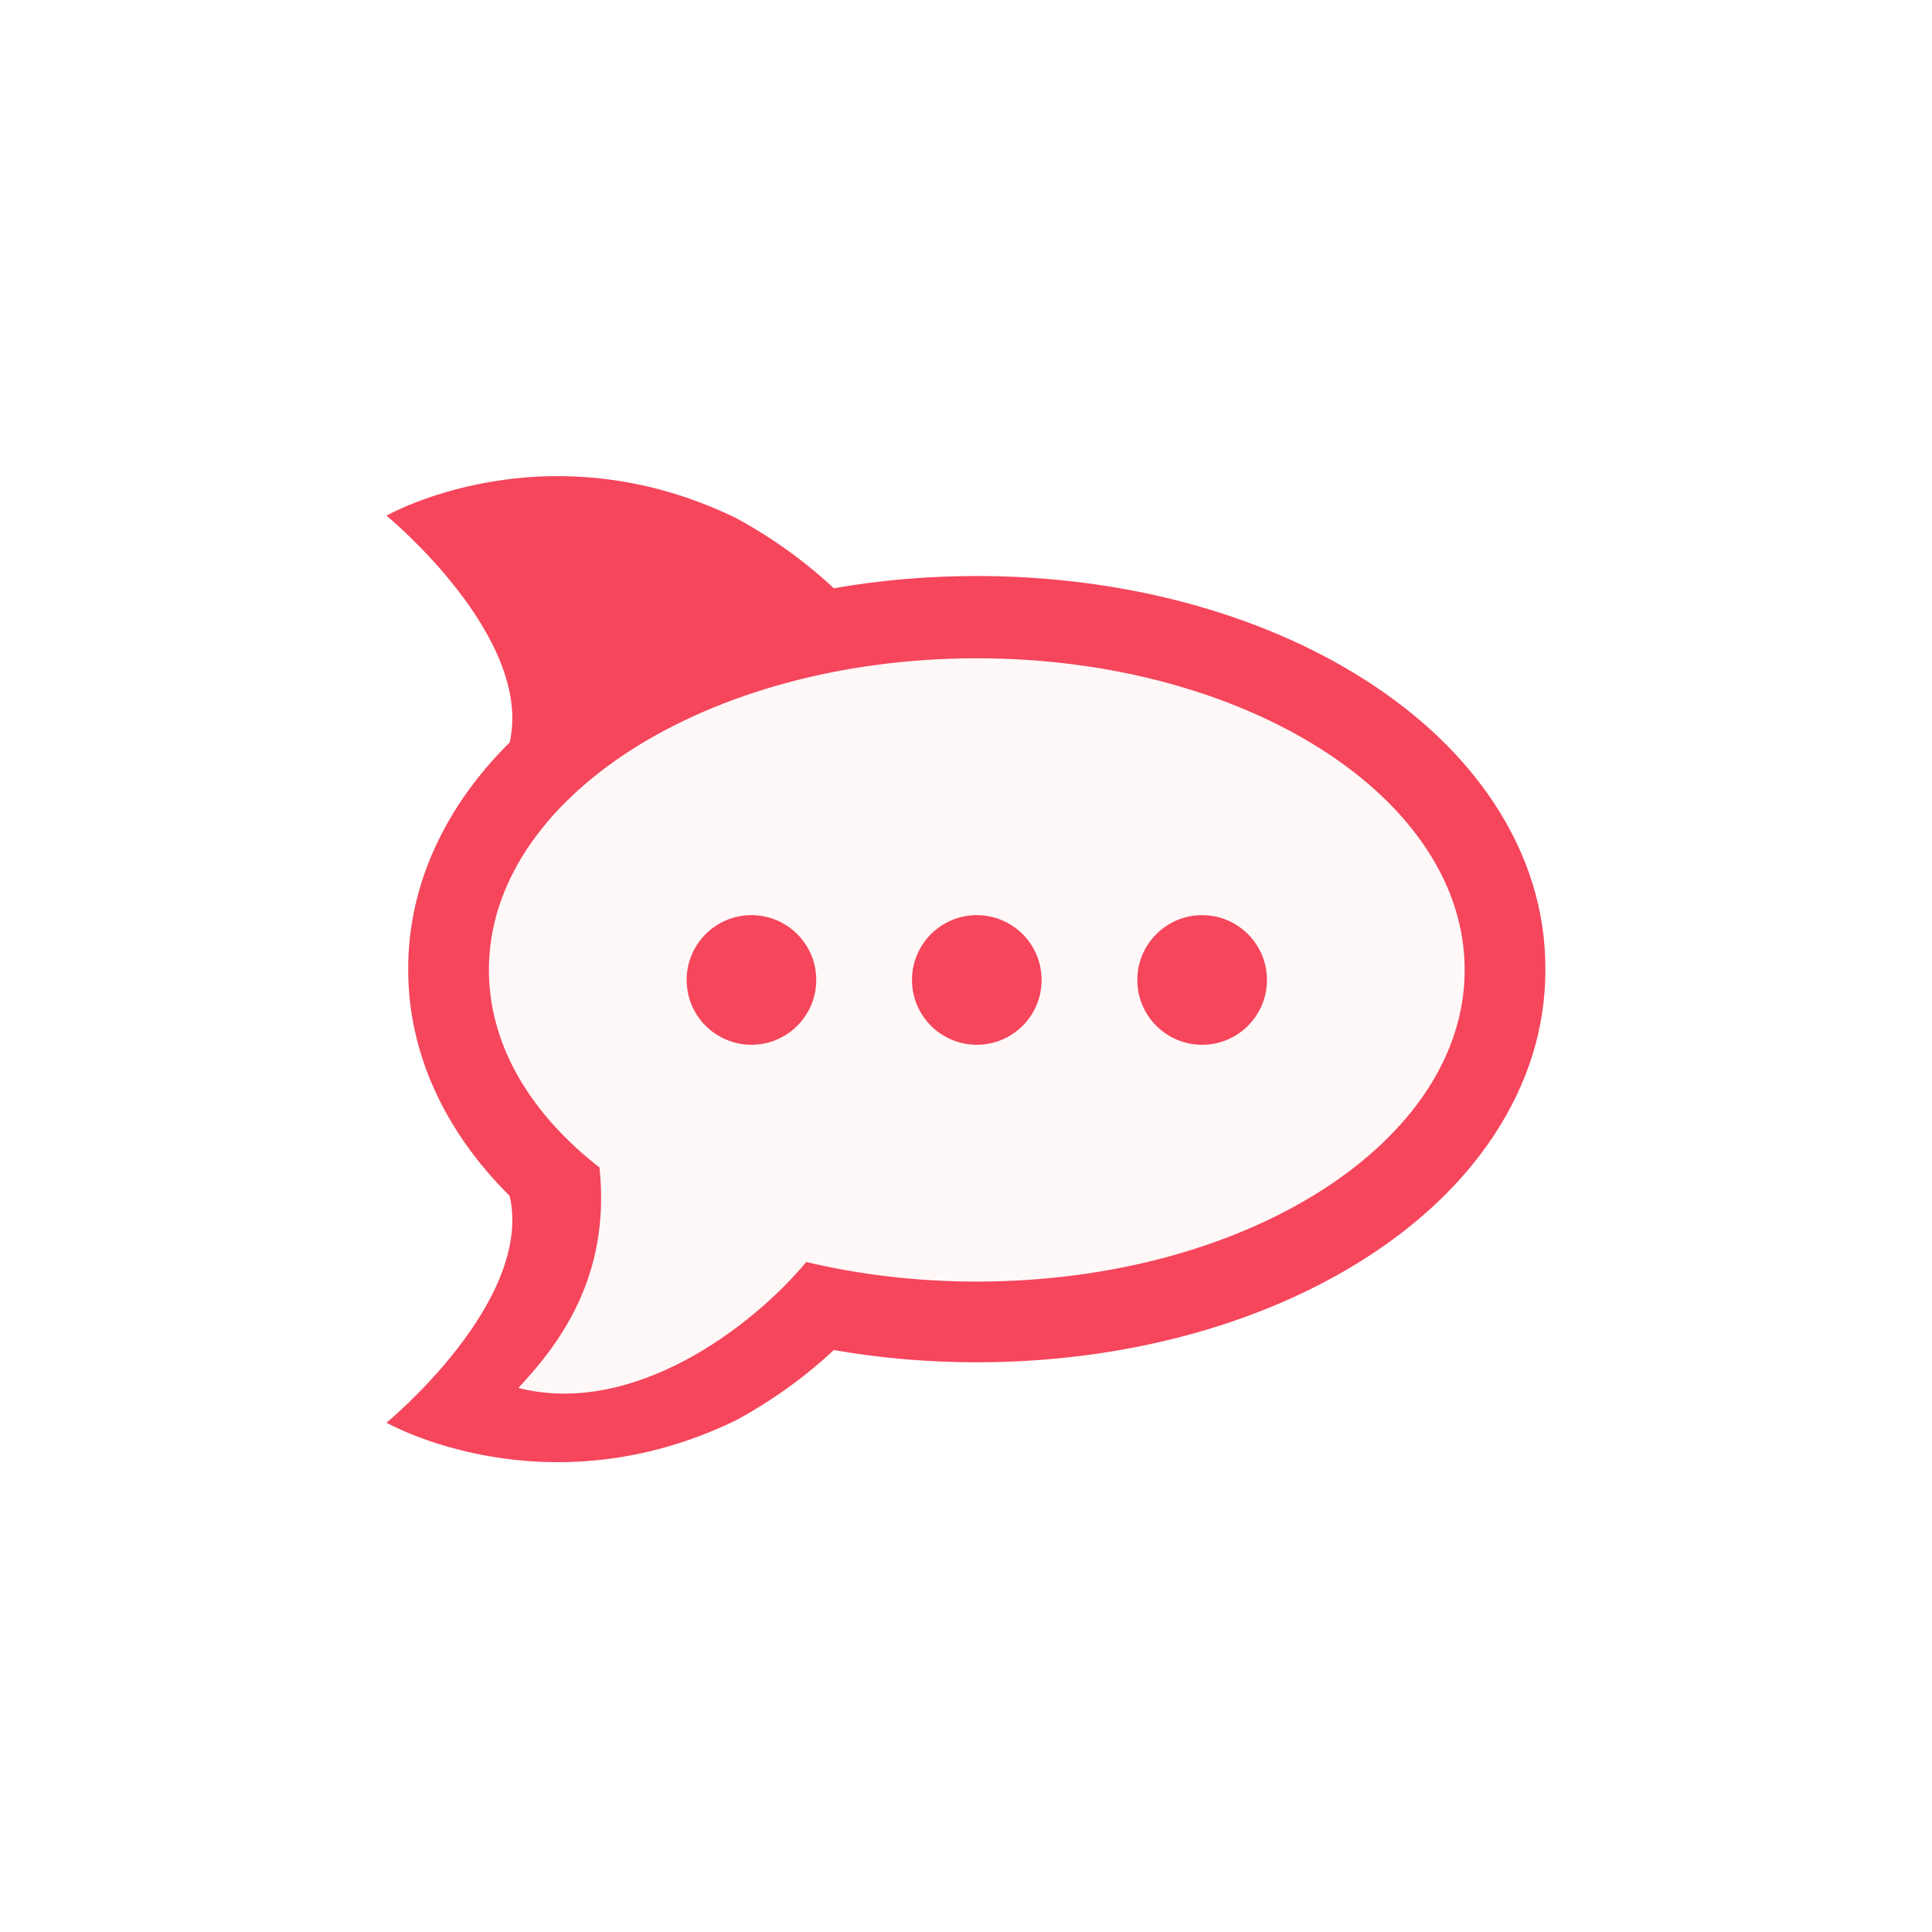 <?xml version="1.0" encoding="UTF-8"?> <svg xmlns="http://www.w3.org/2000/svg" width="200" height="200" viewBox="0 0 200 200" fill="none"><rect width="200" height="200" fill="white"></rect><g clip-path="url(#clip0_803_1081)"><path d="M159.977 100.246C159.977 94.221 158.175 88.446 154.619 83.075C151.427 78.255 146.955 73.989 141.328 70.392C130.462 63.452 116.181 59.628 101.117 59.628C96.086 59.628 91.126 60.053 86.316 60.896C83.332 58.103 79.838 55.589 76.141 53.603C56.39 44.03 40.011 53.378 40.011 53.378C40.011 53.378 55.239 65.888 52.763 76.853C45.95 83.612 42.257 91.761 42.257 100.246C42.257 100.272 42.258 100.299 42.258 100.327C42.258 100.353 42.257 100.38 42.257 100.408C42.257 108.893 45.949 117.042 52.763 123.8C55.239 134.766 40.011 147.276 40.011 147.276C40.011 147.276 56.39 156.623 76.141 147.051C79.837 145.065 83.33 142.55 86.316 139.757C91.127 140.599 96.086 141.024 101.117 141.024C116.182 141.024 130.462 137.203 141.328 130.262C146.955 126.667 151.427 122.401 154.62 117.579C158.175 112.209 159.977 106.432 159.977 100.41C159.977 100.381 159.976 100.356 159.976 100.328L159.977 100.246V100.246Z" fill="#F5465C"></path><path d="M101.117 68.146C129.01 68.146 151.623 82.59 151.623 100.407C151.623 118.223 129.01 132.668 101.117 132.668C94.906 132.668 88.957 131.95 83.463 130.641C77.878 137.359 65.592 146.7 53.656 143.681C57.538 139.512 63.29 132.466 62.059 120.86C54.905 115.294 50.611 108.171 50.611 100.407C50.61 82.589 73.223 68.146 101.117 68.146" fill="#FFF8F8"></path><path d="M101.117 108.155C104.823 108.155 107.827 105.151 107.827 101.445C107.827 97.74 104.823 94.736 101.117 94.736C97.412 94.736 94.408 97.74 94.408 101.445C94.408 105.151 97.412 108.155 101.117 108.155ZM124.444 108.155C128.149 108.155 131.154 105.151 131.154 101.445C131.154 97.74 128.149 94.736 124.444 94.736C120.739 94.736 117.735 97.74 117.735 101.445C117.735 105.151 120.739 108.155 124.444 108.155ZM77.789 108.153C81.494 108.153 84.498 105.15 84.498 101.446C84.498 97.74 81.494 94.737 77.79 94.737C74.084 94.737 71.081 97.74 71.081 101.445C71.081 105.15 74.084 108.153 77.789 108.153V108.153Z" fill="#F5465C"></path></g><defs><clipPath id="clip0_803_1081"><rect width="120" height="102.672" fill="white" transform="translate(40 49)"></rect></clipPath></defs></svg> 